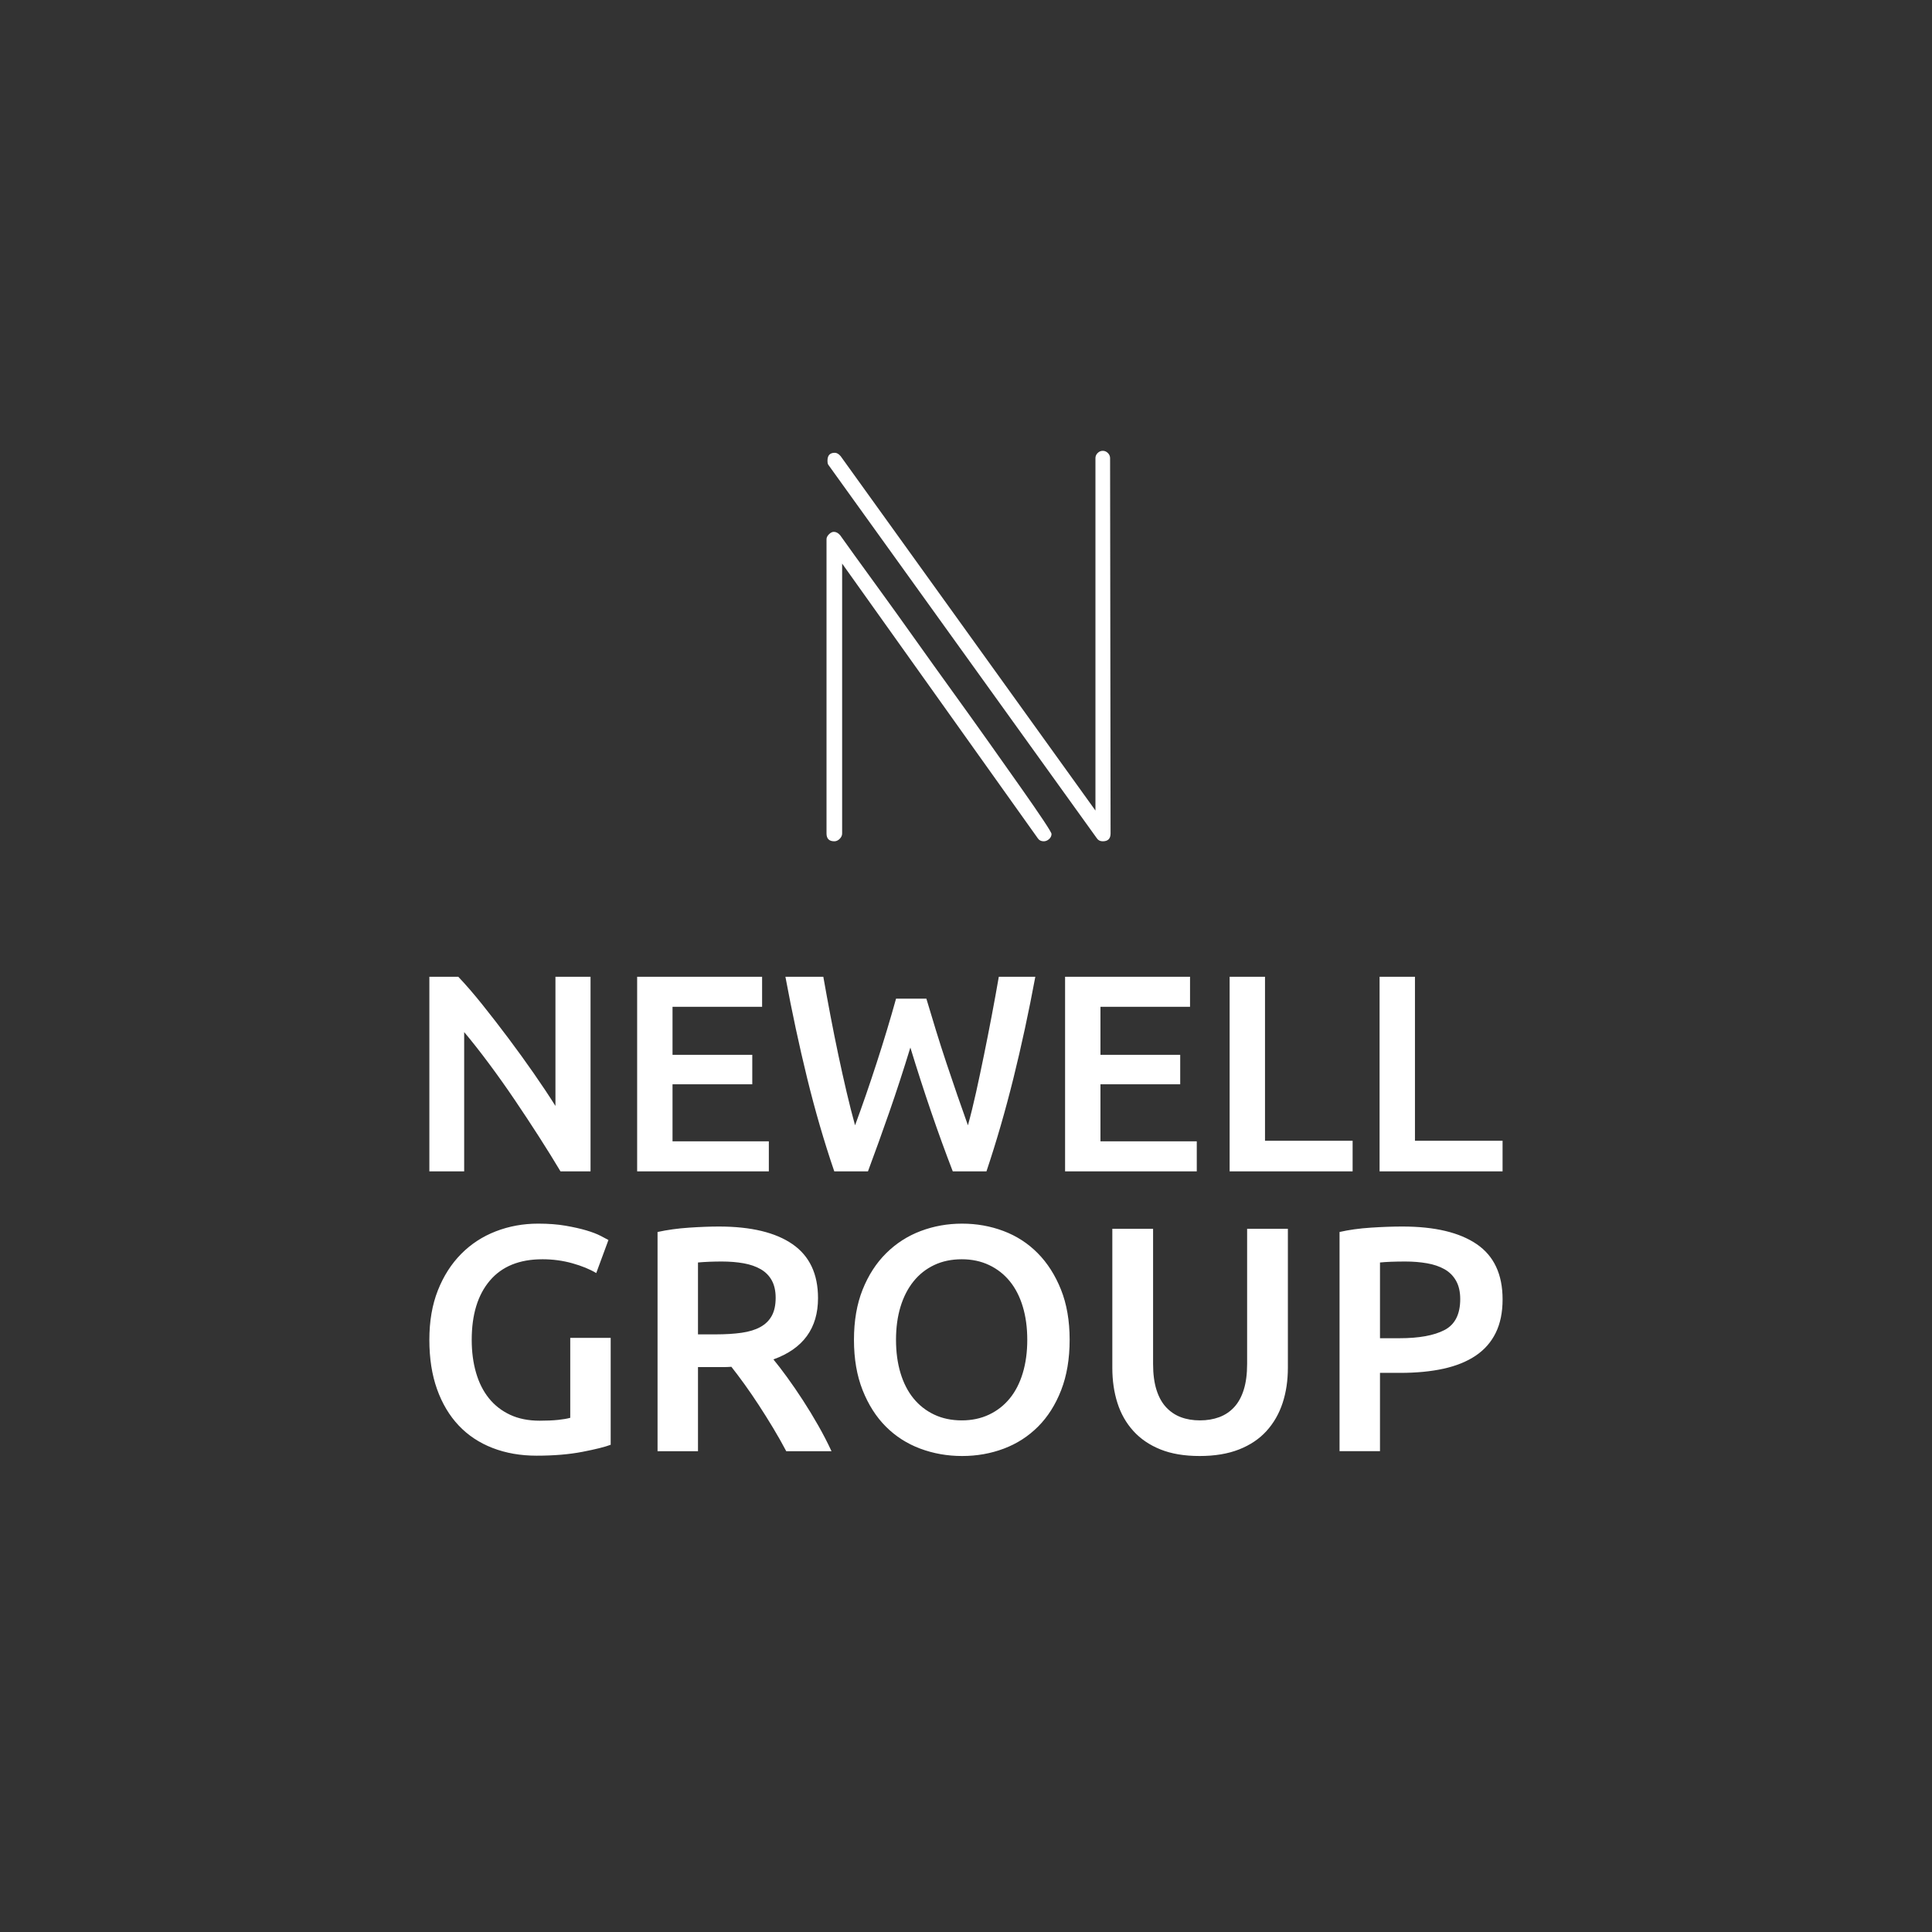 
		<svg xmlns="http://www.w3.org/2000/svg" xmlns:xlink="http://www.w3.org/1999/xlink" version="1.1" width="3176.471" height="3176.471">
			
			<rect width="100%" height="100%" fill="#333333" stroke="none"/>
			
			<g transform="scale(8.824) translate(10, 10)">
				<defs id="SvgjsDefs1001"/><g id="SvgjsG1007" featureKey="root" fill="#fff" transform="matrix(1,0,0,1,NaN,NaN)"/><g id="SvgjsG1008" featureKey="container1" fill="#fff" transform="matrix(2.882,0,0,2.882,20,20)"><path xmlns="http://www.w3.org/2000/svg" d="M0 0v104.1h104.1V0zm101.7 101.7H2.4V2.4h99.3z" fill=""/></g><g id="SvgjsG1009" featureKey="text4" fill="#fff" transform="matrix(4.547,0,0,4.547,131.633,37.625)"><path d="M14.36 23.68 q0 0.32 -0.32 0.32 q-0.16 0 -0.24 -0.12 l-11 -15.3 q-0.04 -0.04 -0.04 -0.18 q0 -0.32 0.3 -0.32 q0.12 0 0.24 0.14 l10.44 14.52 l0 -14.44 q0 -0.12 0.09 -0.21 t0.21 -0.09 t0.21 0.09 t0.09 0.21 z M11.94 23.7 q0 0.12 -0.1 0.21 t-0.22 0.09 q-0.16 0 -0.24 -0.12 l-8.02 -11.26 l0 11.06 q0 0.12 -0.1 0.22 t-0.22 0.1 q-0.32 0 -0.32 -0.32 l0 -12.06 q0 -0.1 0.1 -0.2 t0.2 -0.1 q0.14 0 0.26 0.14 q0.14 0.2 0.58 0.81 t1.08 1.49 t1.4 1.95 t1.54 2.15 t1.51 2.11 t1.3 1.84 t0.91 1.32 t0.34 0.57 z"/></g><g id="SvgjsG1010" featureKey="text1" fill="#fff" transform="matrix(2.616,0,0,2.616,65.657,145.469)"><path d="M11 24 q-0.68 -1.14 -1.52 -2.45 t-1.74 -2.64 t-1.83 -2.58 t-1.77 -2.25 l0 9.92 l-2.48 0 l0 -13.86 l2.06 0 q0.8 0.84 1.72 1.99 t1.85 2.39 t1.8 2.49 t1.55 2.33 l0 -9.2 l2.5 0 l0 13.86 l-2.14 0 z M16.46 24 l0 -13.86 l8.9 0 l0 2.14 l-6.38 0 l0 3.42 l5.68 0 l0 2.1 l-5.68 0 l0 4.06 l6.86 0 l0 2.14 l-9.38 0 z M37.06 11.7 q0.32 1.08 0.68 2.25 t0.75 2.34 t0.78 2.3 t0.75 2.13 q0.3 -1.08 0.58 -2.35 t0.56 -2.64 t0.55 -2.79 t0.51 -2.8 l2.6 0 q-0.7 3.76 -1.56 7.23 t-1.92 6.63 l-2.4 0 q-1.56 -4.04 -3.02 -8.82 q-0.74 2.42 -1.5 4.6 t-1.52 4.22 l-2.4 0 q-1.08 -3.16 -1.93 -6.63 t-1.55 -7.23 l2.7 0 q0.24 1.36 0.51 2.78 t0.56 2.79 t0.59 2.65 t0.6 2.36 q0.38 -1.02 0.77 -2.15 t0.77 -2.3 t0.73 -2.33 t0.65 -2.24 l2.16 0 z M46.94 24 l0 -13.86 l8.9 0 l0 2.14 l-6.38 0 l0 3.42 l5.68 0 l0 2.1 l-5.68 0 l0 4.06 l6.86 0 l0 2.14 l-9.38 0 z M67.42 21.82 l0 2.18 l-8.76 0 l0 -13.86 l2.52 0 l0 11.68 l6.24 0 z M78.1 21.82 l0 2.18 l-8.76 0 l0 -13.86 l2.52 0 l0 11.68 l6.24 0 z"/></g><g id="SvgjsG1011" featureKey="text2" fill="#fff" transform="matrix(2.99,0,0,2.99,66.711,188.634)"><path d="M8.14 12.04 q-2.14 0 -3.27 1.33 t-1.13 3.69 q0 1.12 0.27 2.05 t0.8 1.59 t1.32 1.03 t1.85 0.37 q0.66 0 1.14 -0.05 t0.76 -0.13 l0 -4.98 l2.52 0 l0 6.66 q-0.52 0.2 -1.76 0.44 t-2.86 0.24 q-1.5 0 -2.74 -0.48 t-2.11 -1.4 t-1.35 -2.26 t-0.48 -3.08 t0.53 -3.08 t1.45 -2.27 t2.16 -1.41 t2.64 -0.48 q0.96 0 1.71 0.13 t1.29 0.29 t0.89 0.34 t0.49 0.26 l-0.76 2.06 q-0.6 -0.36 -1.49 -0.61 t-1.87 -0.25 z M19.14 10 q3 0 4.59 1.1 t1.59 3.36 q0 2.82 -2.78 3.82 q0.38 0.46 0.86 1.12 t0.98 1.43 t0.96 1.58 t0.82 1.59 l-2.82 0 q-0.38 -0.72 -0.82 -1.45 t-0.89 -1.42 t-0.89 -1.3 t-0.82 -1.09 q-0.28 0.02 -0.48 0.02 l-0.38 0 l-1.22 0 l0 5.24 l-2.52 0 l0 -13.66 q0.92 -0.2 1.96 -0.27 t1.86 -0.07 z M19.32 12.18 q-0.8 0 -1.48 0.06 l0 4.48 l1.1 0 q0.92 0 1.62 -0.1 t1.17 -0.36 t0.71 -0.7 t0.24 -1.12 q0 -0.64 -0.24 -1.08 t-0.69 -0.7 t-1.07 -0.37 t-1.36 -0.11 z M30.18 17.06 q0 1.14 0.28 2.07 t0.81 1.58 t1.29 1.01 t1.72 0.36 q0.94 0 1.7 -0.36 t1.29 -1.01 t0.81 -1.58 t0.28 -2.07 t-0.28 -2.07 t-0.81 -1.58 t-1.29 -1.01 t-1.7 -0.36 q-0.96 0 -1.72 0.36 t-1.29 1.02 t-0.81 1.58 t-0.28 2.06 z M41 17.06 q0 1.78 -0.53 3.14 t-1.44 2.27 t-2.13 1.37 t-2.6 0.46 t-2.61 -0.46 t-2.14 -1.37 t-1.45 -2.27 t-0.54 -3.14 t0.54 -3.13 t1.47 -2.27 t2.15 -1.38 t2.58 -0.46 t2.58 0.46 t2.13 1.38 t1.45 2.27 t0.54 3.13 z M49.1 24.3 q-1.42 0 -2.44 -0.41 t-1.69 -1.15 t-0.99 -1.74 t-0.32 -2.2 l0 -8.66 l2.54 0 l0 8.42 q0 0.94 0.21 1.61 t0.6 1.09 t0.92 0.62 t1.19 0.2 t1.2 -0.2 t0.93 -0.62 t0.6 -1.09 t0.21 -1.61 l0 -8.42 l2.54 0 l0 8.66 q0 1.2 -0.33 2.2 t-1 1.74 t-1.71 1.15 t-2.46 0.41 z M61.74 10 q3.02 0 4.63 1.1 t1.61 3.44 q0 1.22 -0.43 2.09 t-1.25 1.42 t-2 0.81 t-2.7 0.26 l-1.26 0 l0 4.88 l-2.52 0 l0 -13.66 q0.88 -0.2 1.95 -0.27 t1.97 -0.07 z M61.92 12.18 q-0.96 0 -1.58 0.06 l0 4.72 l1.22 0 q1.82 0 2.8 -0.51 t0.98 -1.93 q0 -0.68 -0.26 -1.14 t-0.72 -0.72 t-1.09 -0.37 t-1.35 -0.11 z"/></g>
			</g>
		</svg>
	